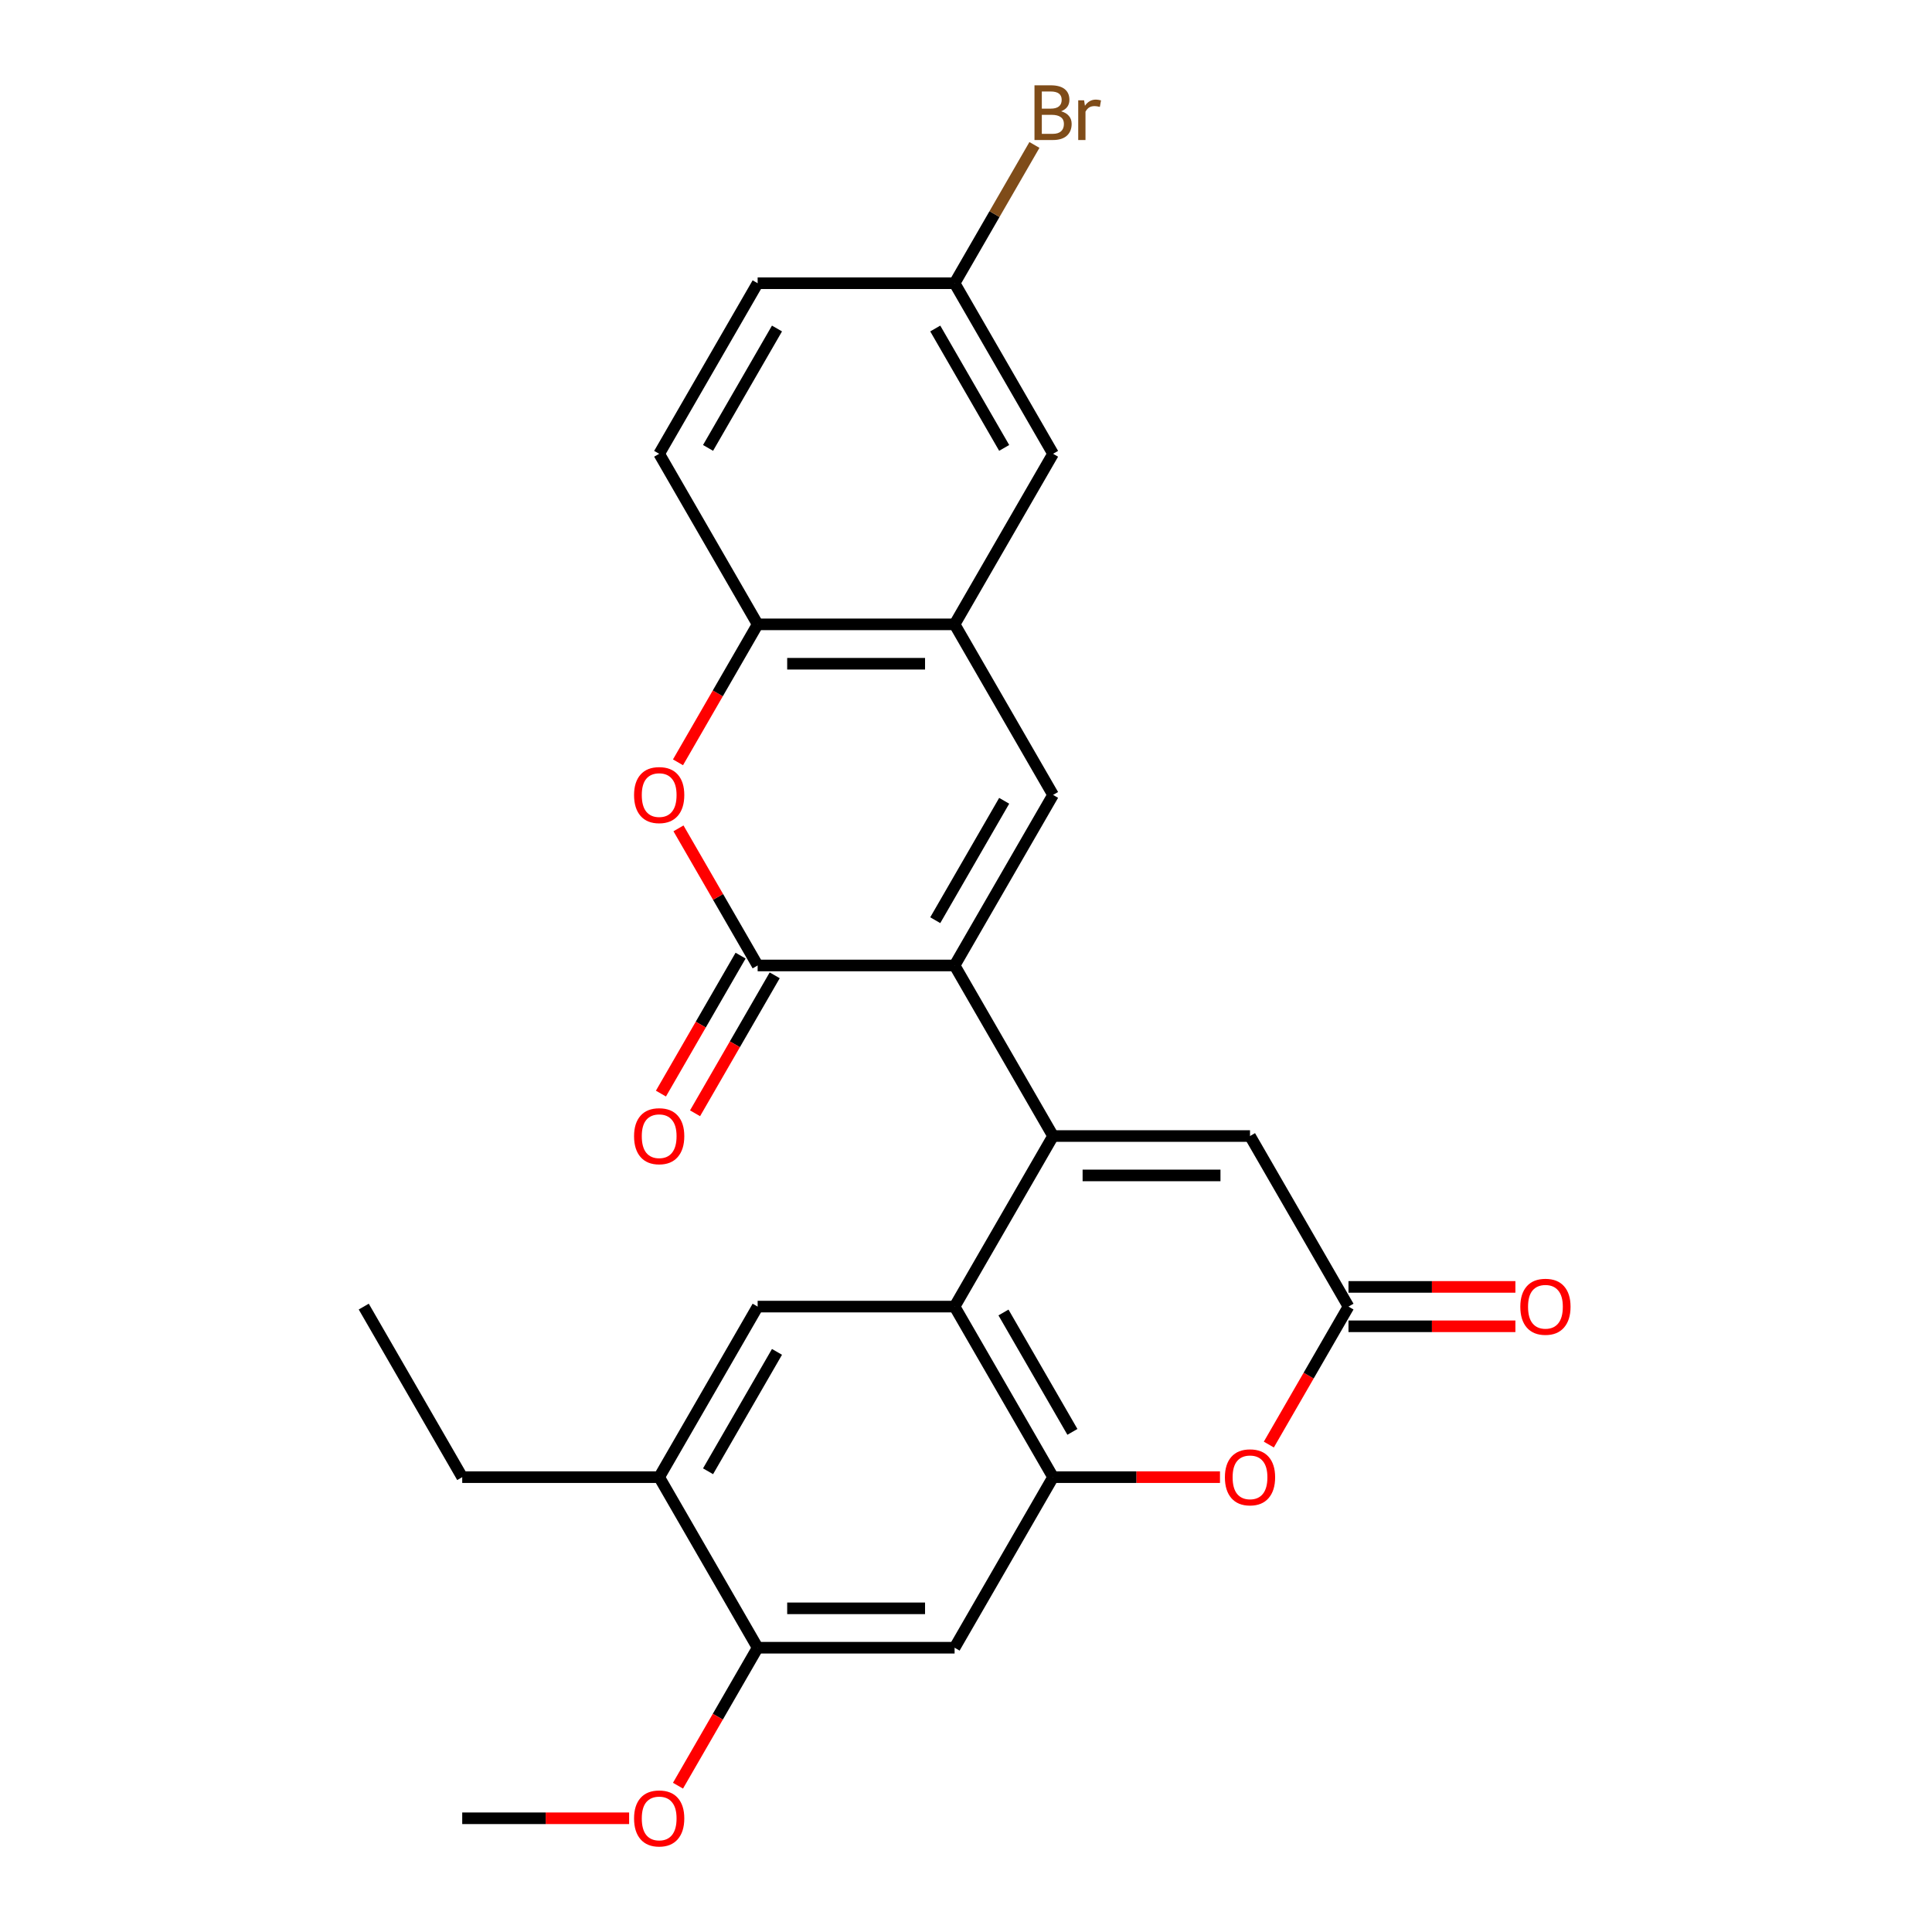 <?xml version='1.0' encoding='iso-8859-1'?>
<svg version='1.1' baseProfile='full'
              xmlns='http://www.w3.org/2000/svg'
                      xmlns:rdkit='http://www.rdkit.org/xml'
                      xmlns:xlink='http://www.w3.org/1999/xlink'
                  xml:space='preserve'
width='1000px' height='1000px' viewBox='0 0 1000 1000'>
<!-- END OF HEADER -->
<rect style='opacity:1.0;fill:#FFFFFF;stroke:none' width='1000' height='1000' x='0' y='0'> </rect>
<path class='bond-0' d='M 545.065,588.01 L 494.096,499.727' style='fill:none;fill-rule:evenodd;stroke:#000000;stroke-width:6px;stroke-linecap:butt;stroke-linejoin:miter;stroke-opacity:1' />
<path class='bond-2' d='M 545.065,588.01 L 494.096,676.292' style='fill:none;fill-rule:evenodd;stroke:#000000;stroke-width:6px;stroke-linecap:butt;stroke-linejoin:miter;stroke-opacity:1' />
<path class='bond-6' d='M 545.065,588.01 L 647.005,588.01' style='fill:none;fill-rule:evenodd;stroke:#000000;stroke-width:6px;stroke-linecap:butt;stroke-linejoin:miter;stroke-opacity:1' />
<path class='bond-6' d='M 560.356,608.398 L 631.714,608.398' style='fill:none;fill-rule:evenodd;stroke:#000000;stroke-width:6px;stroke-linecap:butt;stroke-linejoin:miter;stroke-opacity:1' />
<path class='bond-1' d='M 494.096,499.727 L 392.156,499.727' style='fill:none;fill-rule:evenodd;stroke:#000000;stroke-width:6px;stroke-linecap:butt;stroke-linejoin:miter;stroke-opacity:1' />
<path class='bond-3' d='M 494.096,499.727 L 545.065,411.445' style='fill:none;fill-rule:evenodd;stroke:#000000;stroke-width:6px;stroke-linecap:butt;stroke-linejoin:miter;stroke-opacity:1' />
<path class='bond-3' d='M 484.085,476.291 L 519.764,414.494' style='fill:none;fill-rule:evenodd;stroke:#000000;stroke-width:6px;stroke-linecap:butt;stroke-linejoin:miter;stroke-opacity:1' />
<path class='bond-5' d='M 392.156,499.727 L 371.668,464.241' style='fill:none;fill-rule:evenodd;stroke:#000000;stroke-width:6px;stroke-linecap:butt;stroke-linejoin:miter;stroke-opacity:1' />
<path class='bond-5' d='M 371.668,464.241 L 351.18,428.754' style='fill:none;fill-rule:evenodd;stroke:#FF0000;stroke-width:6px;stroke-linecap:butt;stroke-linejoin:miter;stroke-opacity:1' />
<path class='bond-15' d='M 383.328,494.631 L 362.713,530.337' style='fill:none;fill-rule:evenodd;stroke:#000000;stroke-width:6px;stroke-linecap:butt;stroke-linejoin:miter;stroke-opacity:1' />
<path class='bond-15' d='M 362.713,530.337 L 342.097,566.044' style='fill:none;fill-rule:evenodd;stroke:#FF0000;stroke-width:6px;stroke-linecap:butt;stroke-linejoin:miter;stroke-opacity:1' />
<path class='bond-15' d='M 400.984,504.824 L 380.369,540.531' style='fill:none;fill-rule:evenodd;stroke:#000000;stroke-width:6px;stroke-linecap:butt;stroke-linejoin:miter;stroke-opacity:1' />
<path class='bond-15' d='M 380.369,540.531 L 359.754,576.238' style='fill:none;fill-rule:evenodd;stroke:#FF0000;stroke-width:6px;stroke-linecap:butt;stroke-linejoin:miter;stroke-opacity:1' />
<path class='bond-4' d='M 494.096,676.292 L 545.065,764.574' style='fill:none;fill-rule:evenodd;stroke:#000000;stroke-width:6px;stroke-linecap:butt;stroke-linejoin:miter;stroke-opacity:1' />
<path class='bond-4' d='M 519.398,679.34 L 555.076,741.138' style='fill:none;fill-rule:evenodd;stroke:#000000;stroke-width:6px;stroke-linecap:butt;stroke-linejoin:miter;stroke-opacity:1' />
<path class='bond-10' d='M 494.096,676.292 L 392.156,676.292' style='fill:none;fill-rule:evenodd;stroke:#000000;stroke-width:6px;stroke-linecap:butt;stroke-linejoin:miter;stroke-opacity:1' />
<path class='bond-9' d='M 545.065,411.445 L 494.096,323.163' style='fill:none;fill-rule:evenodd;stroke:#000000;stroke-width:6px;stroke-linecap:butt;stroke-linejoin:miter;stroke-opacity:1' />
<path class='bond-11' d='M 545.065,764.574 L 494.096,852.856' style='fill:none;fill-rule:evenodd;stroke:#000000;stroke-width:6px;stroke-linecap:butt;stroke-linejoin:miter;stroke-opacity:1' />
<path class='bond-26' d='M 545.065,764.574 L 588.261,764.574' style='fill:none;fill-rule:evenodd;stroke:#000000;stroke-width:6px;stroke-linecap:butt;stroke-linejoin:miter;stroke-opacity:1' />
<path class='bond-26' d='M 588.261,764.574 L 631.456,764.574' style='fill:none;fill-rule:evenodd;stroke:#FF0000;stroke-width:6px;stroke-linecap:butt;stroke-linejoin:miter;stroke-opacity:1' />
<path class='bond-28' d='M 350.926,394.577 L 371.541,358.87' style='fill:none;fill-rule:evenodd;stroke:#FF0000;stroke-width:6px;stroke-linecap:butt;stroke-linejoin:miter;stroke-opacity:1' />
<path class='bond-28' d='M 371.541,358.87 L 392.156,323.163' style='fill:none;fill-rule:evenodd;stroke:#000000;stroke-width:6px;stroke-linecap:butt;stroke-linejoin:miter;stroke-opacity:1' />
<path class='bond-8' d='M 647.005,588.01 L 697.975,676.292' style='fill:none;fill-rule:evenodd;stroke:#000000;stroke-width:6px;stroke-linecap:butt;stroke-linejoin:miter;stroke-opacity:1' />
<path class='bond-7' d='M 656.744,747.705 L 677.359,711.999' style='fill:none;fill-rule:evenodd;stroke:#FF0000;stroke-width:6px;stroke-linecap:butt;stroke-linejoin:miter;stroke-opacity:1' />
<path class='bond-7' d='M 677.359,711.999 L 697.975,676.292' style='fill:none;fill-rule:evenodd;stroke:#000000;stroke-width:6px;stroke-linecap:butt;stroke-linejoin:miter;stroke-opacity:1' />
<path class='bond-17' d='M 697.975,686.486 L 741.17,686.486' style='fill:none;fill-rule:evenodd;stroke:#000000;stroke-width:6px;stroke-linecap:butt;stroke-linejoin:miter;stroke-opacity:1' />
<path class='bond-17' d='M 741.17,686.486 L 784.366,686.486' style='fill:none;fill-rule:evenodd;stroke:#FF0000;stroke-width:6px;stroke-linecap:butt;stroke-linejoin:miter;stroke-opacity:1' />
<path class='bond-17' d='M 697.975,666.098 L 741.17,666.098' style='fill:none;fill-rule:evenodd;stroke:#000000;stroke-width:6px;stroke-linecap:butt;stroke-linejoin:miter;stroke-opacity:1' />
<path class='bond-17' d='M 741.17,666.098 L 784.366,666.098' style='fill:none;fill-rule:evenodd;stroke:#FF0000;stroke-width:6px;stroke-linecap:butt;stroke-linejoin:miter;stroke-opacity:1' />
<path class='bond-12' d='M 494.096,323.163 L 392.156,323.163' style='fill:none;fill-rule:evenodd;stroke:#000000;stroke-width:6px;stroke-linecap:butt;stroke-linejoin:miter;stroke-opacity:1' />
<path class='bond-12' d='M 478.805,343.551 L 407.447,343.551' style='fill:none;fill-rule:evenodd;stroke:#000000;stroke-width:6px;stroke-linecap:butt;stroke-linejoin:miter;stroke-opacity:1' />
<path class='bond-16' d='M 494.096,323.163 L 545.065,234.881' style='fill:none;fill-rule:evenodd;stroke:#000000;stroke-width:6px;stroke-linecap:butt;stroke-linejoin:miter;stroke-opacity:1' />
<path class='bond-14' d='M 392.156,676.292 L 341.187,764.574' style='fill:none;fill-rule:evenodd;stroke:#000000;stroke-width:6px;stroke-linecap:butt;stroke-linejoin:miter;stroke-opacity:1' />
<path class='bond-14' d='M 402.167,699.728 L 366.488,761.526' style='fill:none;fill-rule:evenodd;stroke:#000000;stroke-width:6px;stroke-linecap:butt;stroke-linejoin:miter;stroke-opacity:1' />
<path class='bond-27' d='M 494.096,852.856 L 392.156,852.856' style='fill:none;fill-rule:evenodd;stroke:#000000;stroke-width:6px;stroke-linecap:butt;stroke-linejoin:miter;stroke-opacity:1' />
<path class='bond-27' d='M 478.805,832.468 L 407.447,832.468' style='fill:none;fill-rule:evenodd;stroke:#000000;stroke-width:6px;stroke-linecap:butt;stroke-linejoin:miter;stroke-opacity:1' />
<path class='bond-18' d='M 392.156,323.163 L 341.187,234.881' style='fill:none;fill-rule:evenodd;stroke:#000000;stroke-width:6px;stroke-linecap:butt;stroke-linejoin:miter;stroke-opacity:1' />
<path class='bond-13' d='M 392.156,852.856 L 341.187,764.574' style='fill:none;fill-rule:evenodd;stroke:#000000;stroke-width:6px;stroke-linecap:butt;stroke-linejoin:miter;stroke-opacity:1' />
<path class='bond-20' d='M 392.156,852.856 L 371.541,888.563' style='fill:none;fill-rule:evenodd;stroke:#000000;stroke-width:6px;stroke-linecap:butt;stroke-linejoin:miter;stroke-opacity:1' />
<path class='bond-20' d='M 371.541,888.563 L 350.926,924.27' style='fill:none;fill-rule:evenodd;stroke:#FF0000;stroke-width:6px;stroke-linecap:butt;stroke-linejoin:miter;stroke-opacity:1' />
<path class='bond-23' d='M 341.187,764.574 L 239.247,764.574' style='fill:none;fill-rule:evenodd;stroke:#000000;stroke-width:6px;stroke-linecap:butt;stroke-linejoin:miter;stroke-opacity:1' />
<path class='bond-19' d='M 545.065,234.881 L 494.096,146.599' style='fill:none;fill-rule:evenodd;stroke:#000000;stroke-width:6px;stroke-linecap:butt;stroke-linejoin:miter;stroke-opacity:1' />
<path class='bond-19' d='M 519.764,231.833 L 484.085,170.035' style='fill:none;fill-rule:evenodd;stroke:#000000;stroke-width:6px;stroke-linecap:butt;stroke-linejoin:miter;stroke-opacity:1' />
<path class='bond-29' d='M 341.187,234.881 L 392.156,146.599' style='fill:none;fill-rule:evenodd;stroke:#000000;stroke-width:6px;stroke-linecap:butt;stroke-linejoin:miter;stroke-opacity:1' />
<path class='bond-29' d='M 366.488,231.833 L 402.167,170.035' style='fill:none;fill-rule:evenodd;stroke:#000000;stroke-width:6px;stroke-linecap:butt;stroke-linejoin:miter;stroke-opacity:1' />
<path class='bond-21' d='M 494.096,146.599 L 392.156,146.599' style='fill:none;fill-rule:evenodd;stroke:#000000;stroke-width:6px;stroke-linecap:butt;stroke-linejoin:miter;stroke-opacity:1' />
<path class='bond-22' d='M 494.096,146.599 L 514.757,110.812' style='fill:none;fill-rule:evenodd;stroke:#000000;stroke-width:6px;stroke-linecap:butt;stroke-linejoin:miter;stroke-opacity:1' />
<path class='bond-22' d='M 514.757,110.812 L 535.419,75.025' style='fill:none;fill-rule:evenodd;stroke:#7F4C19;stroke-width:6px;stroke-linecap:butt;stroke-linejoin:miter;stroke-opacity:1' />
<path class='bond-24' d='M 325.638,941.138 L 282.443,941.138' style='fill:none;fill-rule:evenodd;stroke:#FF0000;stroke-width:6px;stroke-linecap:butt;stroke-linejoin:miter;stroke-opacity:1' />
<path class='bond-24' d='M 282.443,941.138 L 239.247,941.138' style='fill:none;fill-rule:evenodd;stroke:#000000;stroke-width:6px;stroke-linecap:butt;stroke-linejoin:miter;stroke-opacity:1' />
<path class='bond-25' d='M 239.247,764.574 L 188.277,676.292' style='fill:none;fill-rule:evenodd;stroke:#000000;stroke-width:6px;stroke-linecap:butt;stroke-linejoin:miter;stroke-opacity:1' />
<path  class='atom-6' d='M 328.187 411.525
Q 328.187 404.725, 331.547 400.925
Q 334.907 397.125, 341.187 397.125
Q 347.467 397.125, 350.827 400.925
Q 354.187 404.725, 354.187 411.525
Q 354.187 418.405, 350.787 422.325
Q 347.387 426.205, 341.187 426.205
Q 334.947 426.205, 331.547 422.325
Q 328.187 418.445, 328.187 411.525
M 341.187 423.005
Q 345.507 423.005, 347.827 420.125
Q 350.187 417.205, 350.187 411.525
Q 350.187 405.965, 347.827 403.165
Q 345.507 400.325, 341.187 400.325
Q 336.867 400.325, 334.507 403.125
Q 332.187 405.925, 332.187 411.525
Q 332.187 417.245, 334.507 420.125
Q 336.867 423.005, 341.187 423.005
' fill='#FF0000'/>
<path  class='atom-8' d='M 634.005 764.654
Q 634.005 757.854, 637.365 754.054
Q 640.725 750.254, 647.005 750.254
Q 653.285 750.254, 656.645 754.054
Q 660.005 757.854, 660.005 764.654
Q 660.005 771.534, 656.605 775.454
Q 653.205 779.334, 647.005 779.334
Q 640.765 779.334, 637.365 775.454
Q 634.005 771.574, 634.005 764.654
M 647.005 776.134
Q 651.325 776.134, 653.645 773.254
Q 656.005 770.334, 656.005 764.654
Q 656.005 759.094, 653.645 756.294
Q 651.325 753.454, 647.005 753.454
Q 642.685 753.454, 640.325 756.254
Q 638.005 759.054, 638.005 764.654
Q 638.005 770.374, 640.325 773.254
Q 642.685 776.134, 647.005 776.134
' fill='#FF0000'/>
<path  class='atom-16' d='M 328.187 588.09
Q 328.187 581.29, 331.547 577.49
Q 334.907 573.69, 341.187 573.69
Q 347.467 573.69, 350.827 577.49
Q 354.187 581.29, 354.187 588.09
Q 354.187 594.97, 350.787 598.89
Q 347.387 602.77, 341.187 602.77
Q 334.947 602.77, 331.547 598.89
Q 328.187 595.01, 328.187 588.09
M 341.187 599.57
Q 345.507 599.57, 347.827 596.69
Q 350.187 593.77, 350.187 588.09
Q 350.187 582.53, 347.827 579.73
Q 345.507 576.89, 341.187 576.89
Q 336.867 576.89, 334.507 579.69
Q 332.187 582.49, 332.187 588.09
Q 332.187 593.81, 334.507 596.69
Q 336.867 599.57, 341.187 599.57
' fill='#FF0000'/>
<path  class='atom-18' d='M 786.914 676.372
Q 786.914 669.572, 790.274 665.772
Q 793.634 661.972, 799.914 661.972
Q 806.194 661.972, 809.554 665.772
Q 812.914 669.572, 812.914 676.372
Q 812.914 683.252, 809.514 687.172
Q 806.114 691.052, 799.914 691.052
Q 793.674 691.052, 790.274 687.172
Q 786.914 683.292, 786.914 676.372
M 799.914 687.852
Q 804.234 687.852, 806.554 684.972
Q 808.914 682.052, 808.914 676.372
Q 808.914 670.812, 806.554 668.012
Q 804.234 665.172, 799.914 665.172
Q 795.594 665.172, 793.234 667.972
Q 790.914 670.772, 790.914 676.372
Q 790.914 682.092, 793.234 684.972
Q 795.594 687.852, 799.914 687.852
' fill='#FF0000'/>
<path  class='atom-21' d='M 328.187 941.218
Q 328.187 934.418, 331.547 930.618
Q 334.907 926.818, 341.187 926.818
Q 347.467 926.818, 350.827 930.618
Q 354.187 934.418, 354.187 941.218
Q 354.187 948.098, 350.787 952.018
Q 347.387 955.898, 341.187 955.898
Q 334.947 955.898, 331.547 952.018
Q 328.187 948.138, 328.187 941.218
M 341.187 952.698
Q 345.507 952.698, 347.827 949.818
Q 350.187 946.898, 350.187 941.218
Q 350.187 935.658, 347.827 932.858
Q 345.507 930.018, 341.187 930.018
Q 336.867 930.018, 334.507 932.818
Q 332.187 935.618, 332.187 941.218
Q 332.187 946.938, 334.507 949.818
Q 336.867 952.698, 341.187 952.698
' fill='#FF0000'/>
<path  class='atom-23' d='M 549.205 57.597
Q 551.925 58.357, 553.285 60.037
Q 554.685 61.677, 554.685 64.117
Q 554.685 68.037, 552.165 70.277
Q 549.685 72.477, 544.965 72.477
L 535.445 72.477
L 535.445 44.157
L 543.805 44.157
Q 548.645 44.157, 551.085 46.117
Q 553.525 48.077, 553.525 51.677
Q 553.525 55.957, 549.205 57.597
M 539.245 47.357
L 539.245 56.237
L 543.805 56.237
Q 546.605 56.237, 548.045 55.117
Q 549.525 53.957, 549.525 51.677
Q 549.525 47.357, 543.805 47.357
L 539.245 47.357
M 544.965 69.277
Q 547.725 69.277, 549.205 67.957
Q 550.685 66.637, 550.685 64.117
Q 550.685 61.797, 549.045 60.637
Q 547.445 59.437, 544.365 59.437
L 539.245 59.437
L 539.245 69.277
L 544.965 69.277
' fill='#7F4C19'/>
<path  class='atom-23' d='M 561.125 51.917
L 561.565 54.757
Q 563.725 51.557, 567.245 51.557
Q 568.365 51.557, 569.885 51.957
L 569.285 55.317
Q 567.565 54.917, 566.605 54.917
Q 564.925 54.917, 563.805 55.597
Q 562.725 56.237, 561.845 57.797
L 561.845 72.477
L 558.085 72.477
L 558.085 51.917
L 561.125 51.917
' fill='#7F4C19'/>
</svg>

